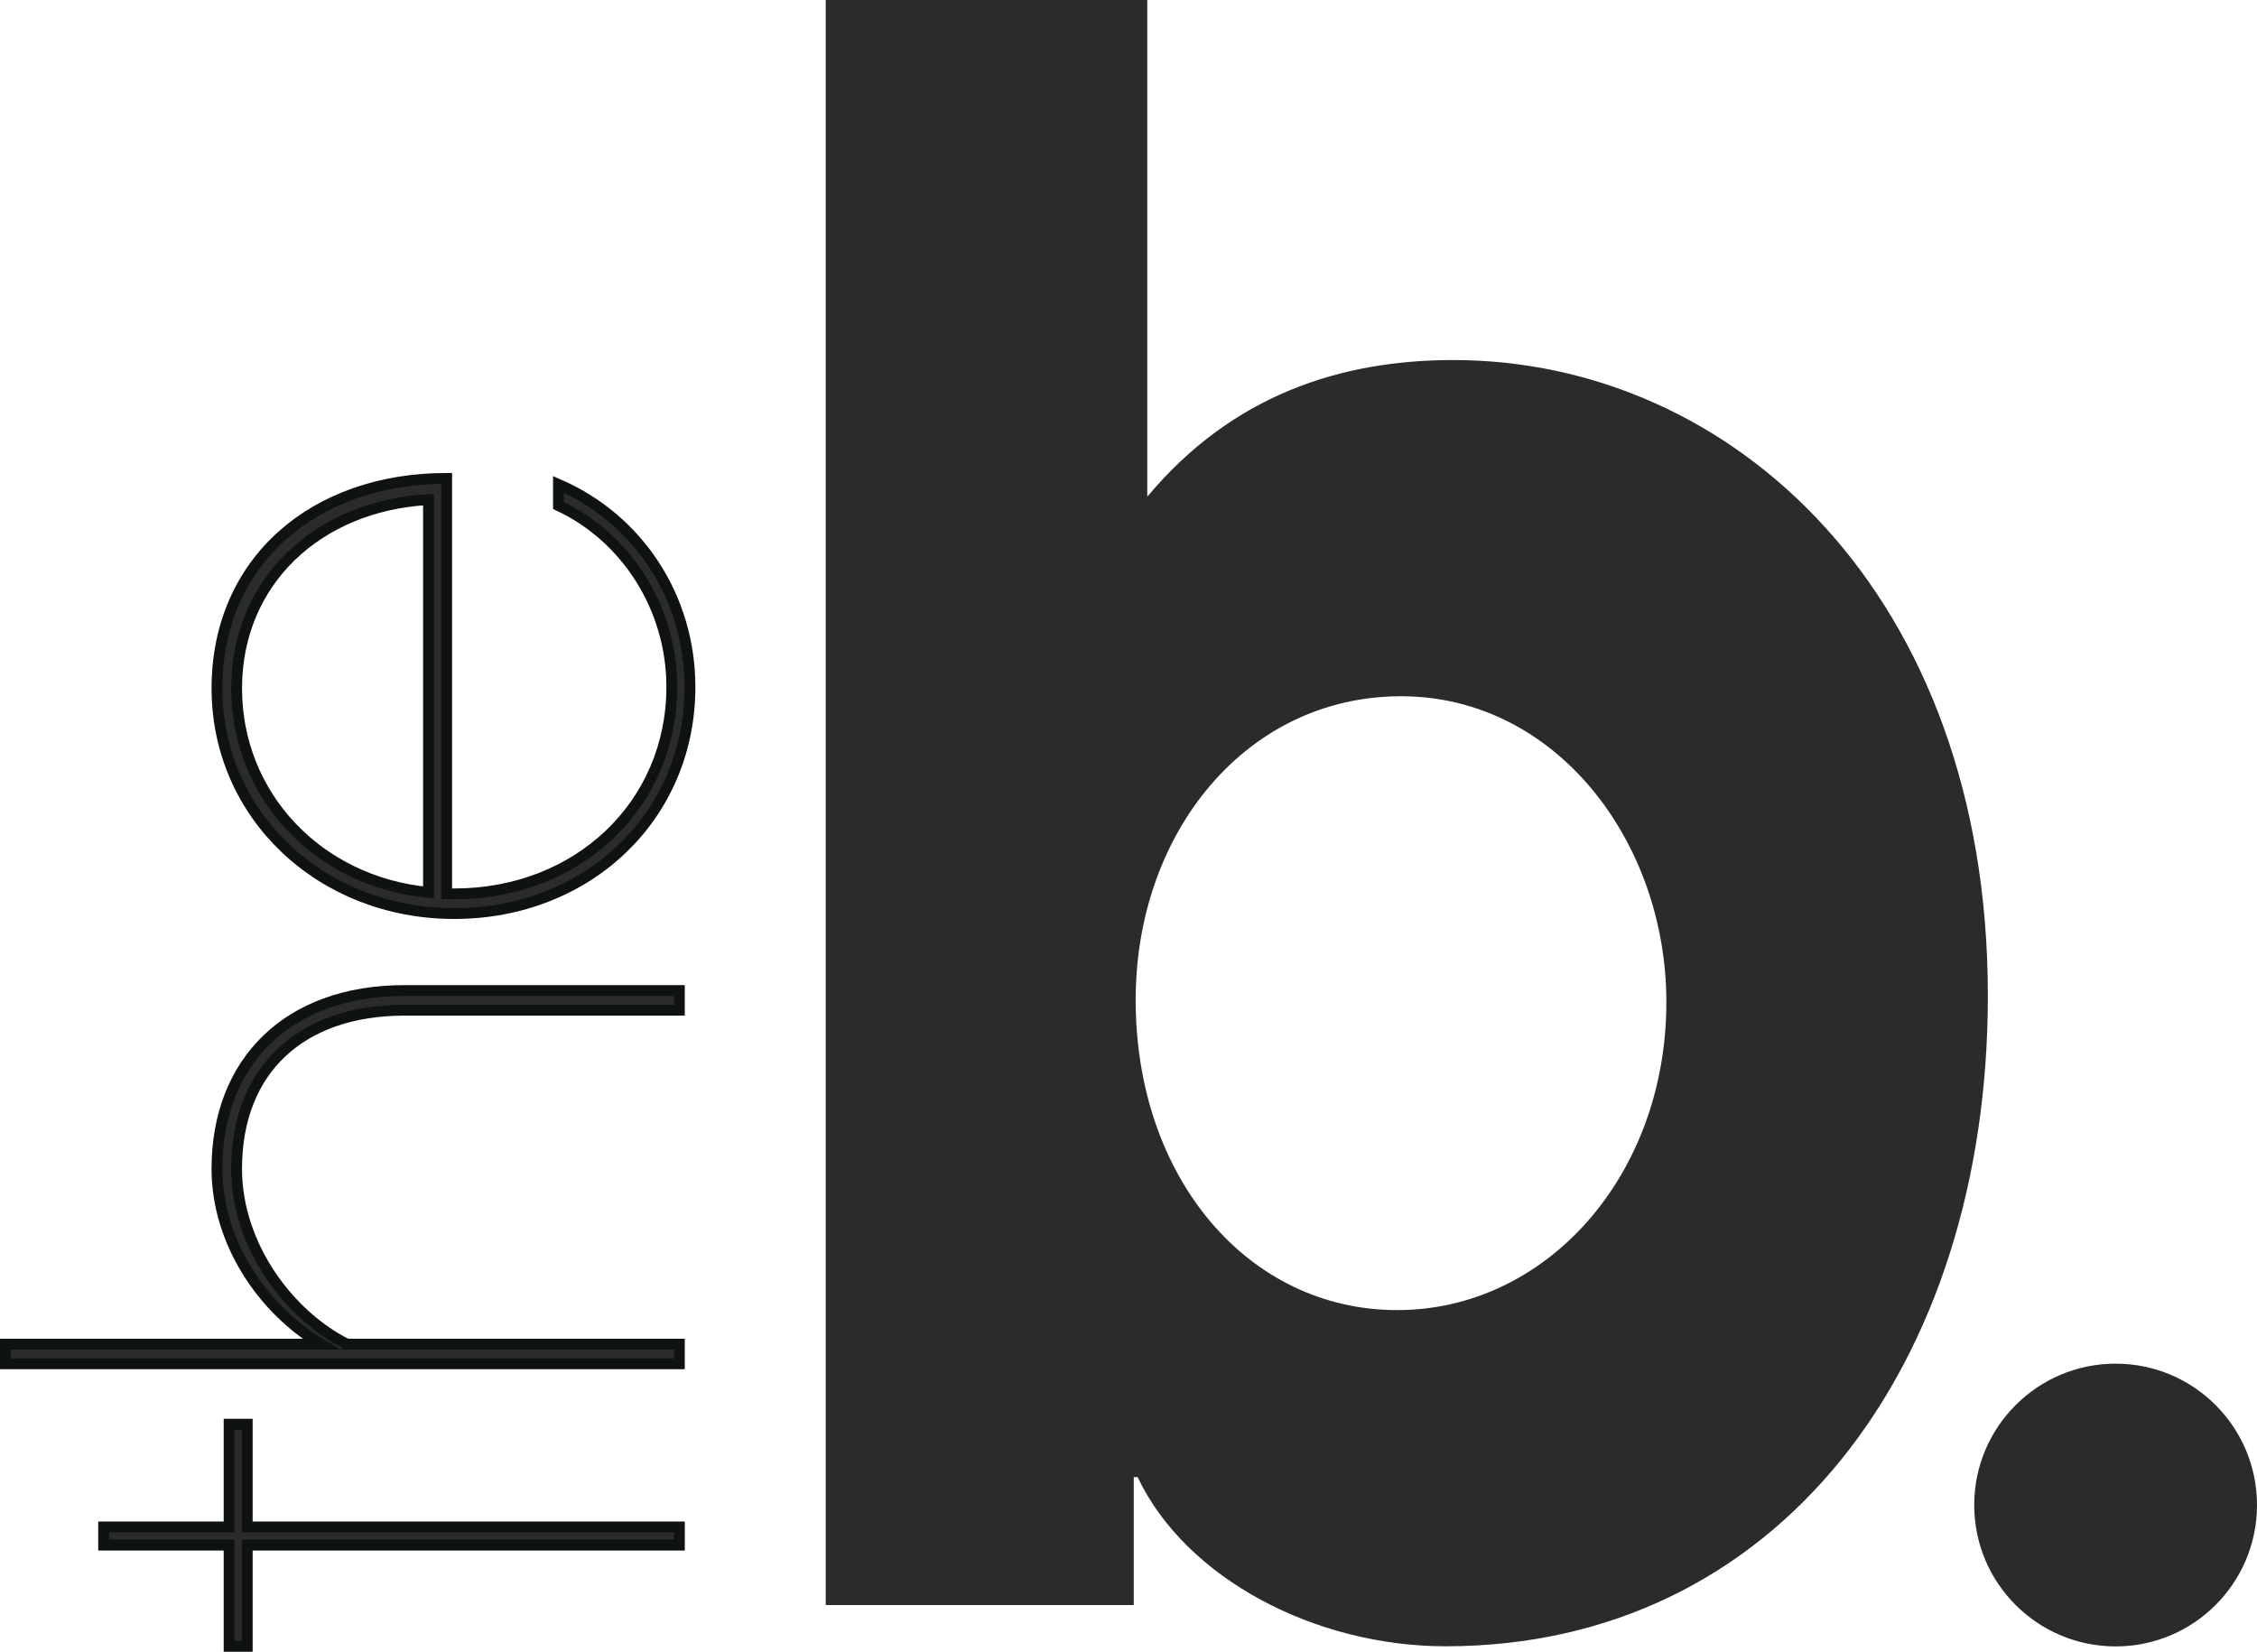 <?xml version="1.0" encoding="utf-8"?>
<!-- Generator: Adobe Illustrator 16.0.0, SVG Export Plug-In . SVG Version: 6.00 Build 0)  -->
<!DOCTYPE svg PUBLIC "-//W3C//DTD SVG 1.1//EN" "http://www.w3.org/Graphics/SVG/1.1/DTD/svg11.dtd">
<svg version="1.1" id="Layer_1" xmlns="http://www.w3.org/2000/svg" xmlns:xlink="http://www.w3.org/1999/xlink" x="0px" y="0px"
	 width="104.039px" height="76.145px" viewBox="0 0 104.039 76.145" enable-background="new 0 0 104.039 76.145"
	 xml:space="preserve">
<polygon fill="#2B2B2D" points="10.561,65.656 10.561,70.392 4.779,70.392 4.779,71.227 10.561,71.227 10.561,75.894 11.396,75.894 
	11.396,71.227 31.318,71.227 31.318,70.392 11.396,70.392 11.396,65.656 "/>
<g>
	<defs>
		<rect id="SVGID_1_" width="104.039" height="76.145"/>
	</defs>
	<clipPath id="SVGID_2_">
		<use xlink:href="#SVGID_1_"  overflow="visible"/>
	</clipPath>
	<polygon clip-path="url(#SVGID_2_)" fill="none" stroke="#0F1213" stroke-width="0.5" stroke-miterlimit="10" points="
		11.396,70.392 31.317,70.392 31.317,71.228 11.396,71.228 11.396,75.895 10.561,75.895 10.561,71.228 4.778,71.228 4.778,70.392 
		10.561,70.392 10.561,65.656 11.396,65.656 	"/>
	<path clip-path="url(#SVGID_2_)" fill="#2B2B2D" d="M15.992,61.965h15.323v0.906H0.25v-0.906h14.558
		c-2.717-1.603-4.807-4.735-4.807-8.081c0-4.943,3.274-8.22,8.637-8.22h12.677v0.906H18.638c-4.736,0-7.732,2.718-7.732,7.313
		c0,3.554,2.438,6.759,5.084,8.081H15.992z"/>
	<path clip-path="url(#SVGID_2_)" fill="none" stroke="#0F1213" stroke-width="0.5" stroke-miterlimit="10" d="M15.992,61.965
		h15.323v0.906H0.25v-0.906h14.558c-2.717-1.603-4.807-4.735-4.807-8.081c0-4.943,3.274-8.22,8.637-8.22h12.677v0.906H18.638
		c-4.736,0-7.732,2.718-7.732,7.313c0,3.554,2.438,6.759,5.084,8.081H15.992z"/>
	<path clip-path="url(#SVGID_2_)" fill="#2B2B2D" d="M31.804,31.666c0,5.991-4.737,10.448-10.866,10.448
		c-6.131,0-10.936-4.528-10.936-10.379s4.457-9.682,10.587-9.682v19.155h0.349c5.711,0,10.03-4.108,10.03-9.543
		c0-3.621-2.089-6.897-5.224-8.359v-0.976c3.693,1.603,6.06,5.225,6.06,9.333V31.666z M19.753,41.139V23.03
		c-5.084,0.279-8.846,3.761-8.846,8.707c0,4.947,3.762,8.917,8.846,9.404V41.139z"/>
	<path clip-path="url(#SVGID_2_)" fill="none" stroke="#0F1213" stroke-width="0.5" stroke-miterlimit="10" d="M31.804,31.666
		c0,5.991-4.737,10.448-10.866,10.448c-6.131,0-10.936-4.528-10.936-10.379s4.457-9.682,10.587-9.682v19.155h0.349
		c5.711,0,10.03-4.108,10.03-9.543c0-3.621-2.089-6.897-5.224-8.359v-0.976c3.693,1.603,6.06,5.225,6.06,9.333V31.666z
		 M19.753,41.139V23.03c-5.084,0.279-8.846,3.761-8.846,8.707c0,4.947,3.762,8.917,8.846,9.404V41.139z"/>
	<path clip-path="url(#SVGID_2_)" fill="#2B2B2D" d="M38.063,73.995V0h14.822v22.898c3.929-4.7,8.928-6.3,14.105-6.3
		c12.857,0,24.643,10.8,24.643,29.297c0,17.098-9.732,29.998-24.998,29.998c-5.983,0-11.964-3.099-14.195-7.8h-0.178v5.899H38.064
		L38.063,73.995z M76.813,46.197c0-7.398-5.088-14.1-12.231-14.1s-12.232,6.301-12.232,13.999c0,8.2,5.179,14.299,12.054,14.299
		S76.813,54.197,76.813,46.197"/>
	<path clip-path="url(#SVGID_2_)" fill="#2B2B2D" d="M97.522,62.864c3.599,0,6.517,2.918,6.517,6.517c0,3.6-2.918,6.518-6.517,6.518
		c-3.6,0-6.518-2.918-6.518-6.518C91.005,65.782,93.923,62.864,97.522,62.864"/>
</g>
</svg>
